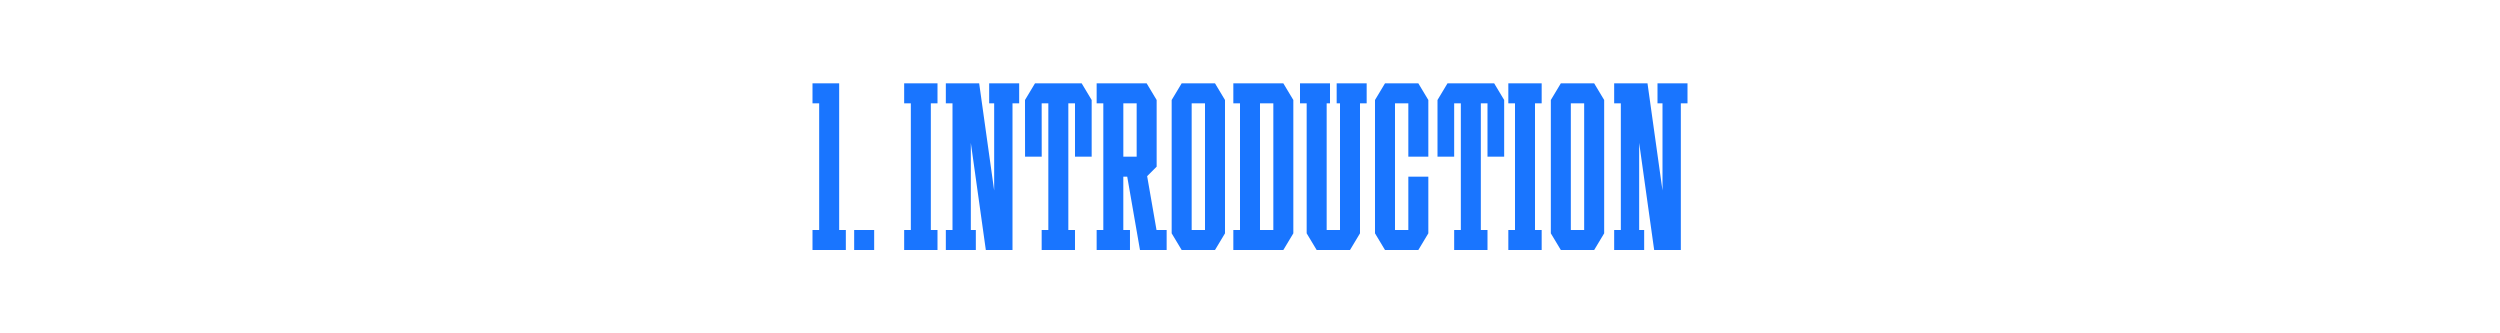 <?xml version="1.0" encoding="UTF-8"?> <svg xmlns="http://www.w3.org/2000/svg" viewBox="0 0 1500 200"> <defs> <style>.cls-1{fill:#fff;}.cls-2{fill:#1975ff;}</style> </defs> <g id="Layer_1"> <rect class="cls-1" width="1500" height="200"></rect> </g> <g id="Agate"> <g id="_1"> <g id="_Н3"> <rect class="cls-2" x="512.5" y="138" width="12" height="12"></rect> </g> <polygon class="cls-2" points="503.5 138 503.5 62 503.5 50 491.5 50 487.5 50 487.5 62 491.5 62 491.5 138 487.5 138 487.5 150 491.5 150 503.5 150 507.5 150 507.5 138 503.5 138"></polygon> <polygon class="cls-2" points="562.5 62 562.5 50 558.5 50 546.5 50 542.5 50 542.5 62 546.5 62 546.5 138 542.5 138 542.5 150 546.5 150 558.5 150 562.5 150 562.5 138 558.5 138 558.5 62 562.5 62"></polygon> <polygon class="cls-2" points="925 62 925 50 921 50 909 50 905 50 905 62 909 62 909 138 905 138 905 150 909 150 921 150 925 150 925 138 921 138 921 62 925 62"></polygon> <polygon class="cls-2" points="851 50 847 50 845 50 837 50 835 50 831 50 825 60 825 62 825 138 825 140 831 150 835 150 837 150 845 150 847 150 851 150 857 140 857 138 857 106 845 106 845 138 837 138 837 62 845 62 845 94 857 94 857 62 857 60 851 50"></polygon> <path class="cls-2" d="m770,50h-30v12h4v76h-4v12h30l6-10V60l-6-10Zm-14,88V62h8v76h-8Z"></path> <polygon class="cls-2" points="611.5 50 593.5 50 593.5 62 596.5 62 596.5 114.29 587.5 50 585.5 50 582.5 50 577.5 50 571.5 50 567.5 50 567.5 62 571.5 62 571.5 138 567.5 138 567.5 150 571.5 150 582.5 150 585.5 150 585.5 138 582.5 138 582.5 85.71 591.5 150 596.5 150 601.5 150 607.5 150 607.5 62 611.5 62 611.5 50"></polygon> <polygon class="cls-2" points="1012.5 50 994.5 50 994.5 62 997.5 62 997.5 114.29 988.5 50 986.5 50 983.5 50 978.5 50 972.5 50 968.5 50 968.5 62 972.5 62 972.5 138 968.5 138 968.5 150 972.5 150 983.5 150 986.5 150 986.5 138 983.5 138 983.5 85.71 992.5 150 997.5 150 1002.5 150 1008.5 150 1008.5 62 1012.5 62 1012.5 50"></polygon> <path class="cls-2" d="m729,50h-20l-6,10v80l6,10h20l6-10V60l-6-10Zm-14,88V62h8v76h-8Z"></path> <path class="cls-2" d="m956.5,50h-20l-6,10v80l6,10h20l6-10V60l-6-10Zm-14,88V62h8v76h-8Z"></path> <path class="cls-2" d="m693.91,138l-5.62-32.3,5.7-5.7h0v-40l-6-10h-30v12h4v76h-4v12h20v-12h-4v-32h2.35l7.65,43.99h0s0,0,0,0h16v-12h-6.09Zm-19.91-76h8v32h-8v-32Z"></path> <polygon class="cls-2" points="649 50 647 50 643 50 641 50 629 50 627 50 623 50 621 50 615 60 615 62 615.03 94 625.03 94 625 62 627 62 629 62 629 138 625 138 625 150 629 150 641 150 645 150 645 138 641 138 641 62 643 62 645 62 645 94 655 94 655 62 655 60 649 50"></polygon> <polygon class="cls-2" points="896.5 50 894.5 50 890.5 50 888.5 50 876.5 50 874.5 50 870.5 50 868.5 50 862.5 60 862.5 62 862.5 94 872.5 94 872.5 62 874.5 62 876.5 62 876.5 138 872.5 138 872.5 150 876.5 150 888.5 150 892.5 150 892.5 138 888.5 138 888.5 62 890.5 62 892.5 62 892.5 94 902.5 94 902.5 62 902.5 60 896.5 50"></polygon> <polygon class="cls-2" points="820 50 816 50 804 50 802 50 802 62 804 62 804 138 796 138 796 62 798 62 798 50 796 50 784 50 780 50 780 62 784 62 784 138 784 140 790 150 792 150 796 150 804 150 808 150 810 150 816 140 816 138 816 62 820 62 820 50"></polygon> </g> </g> </svg> 